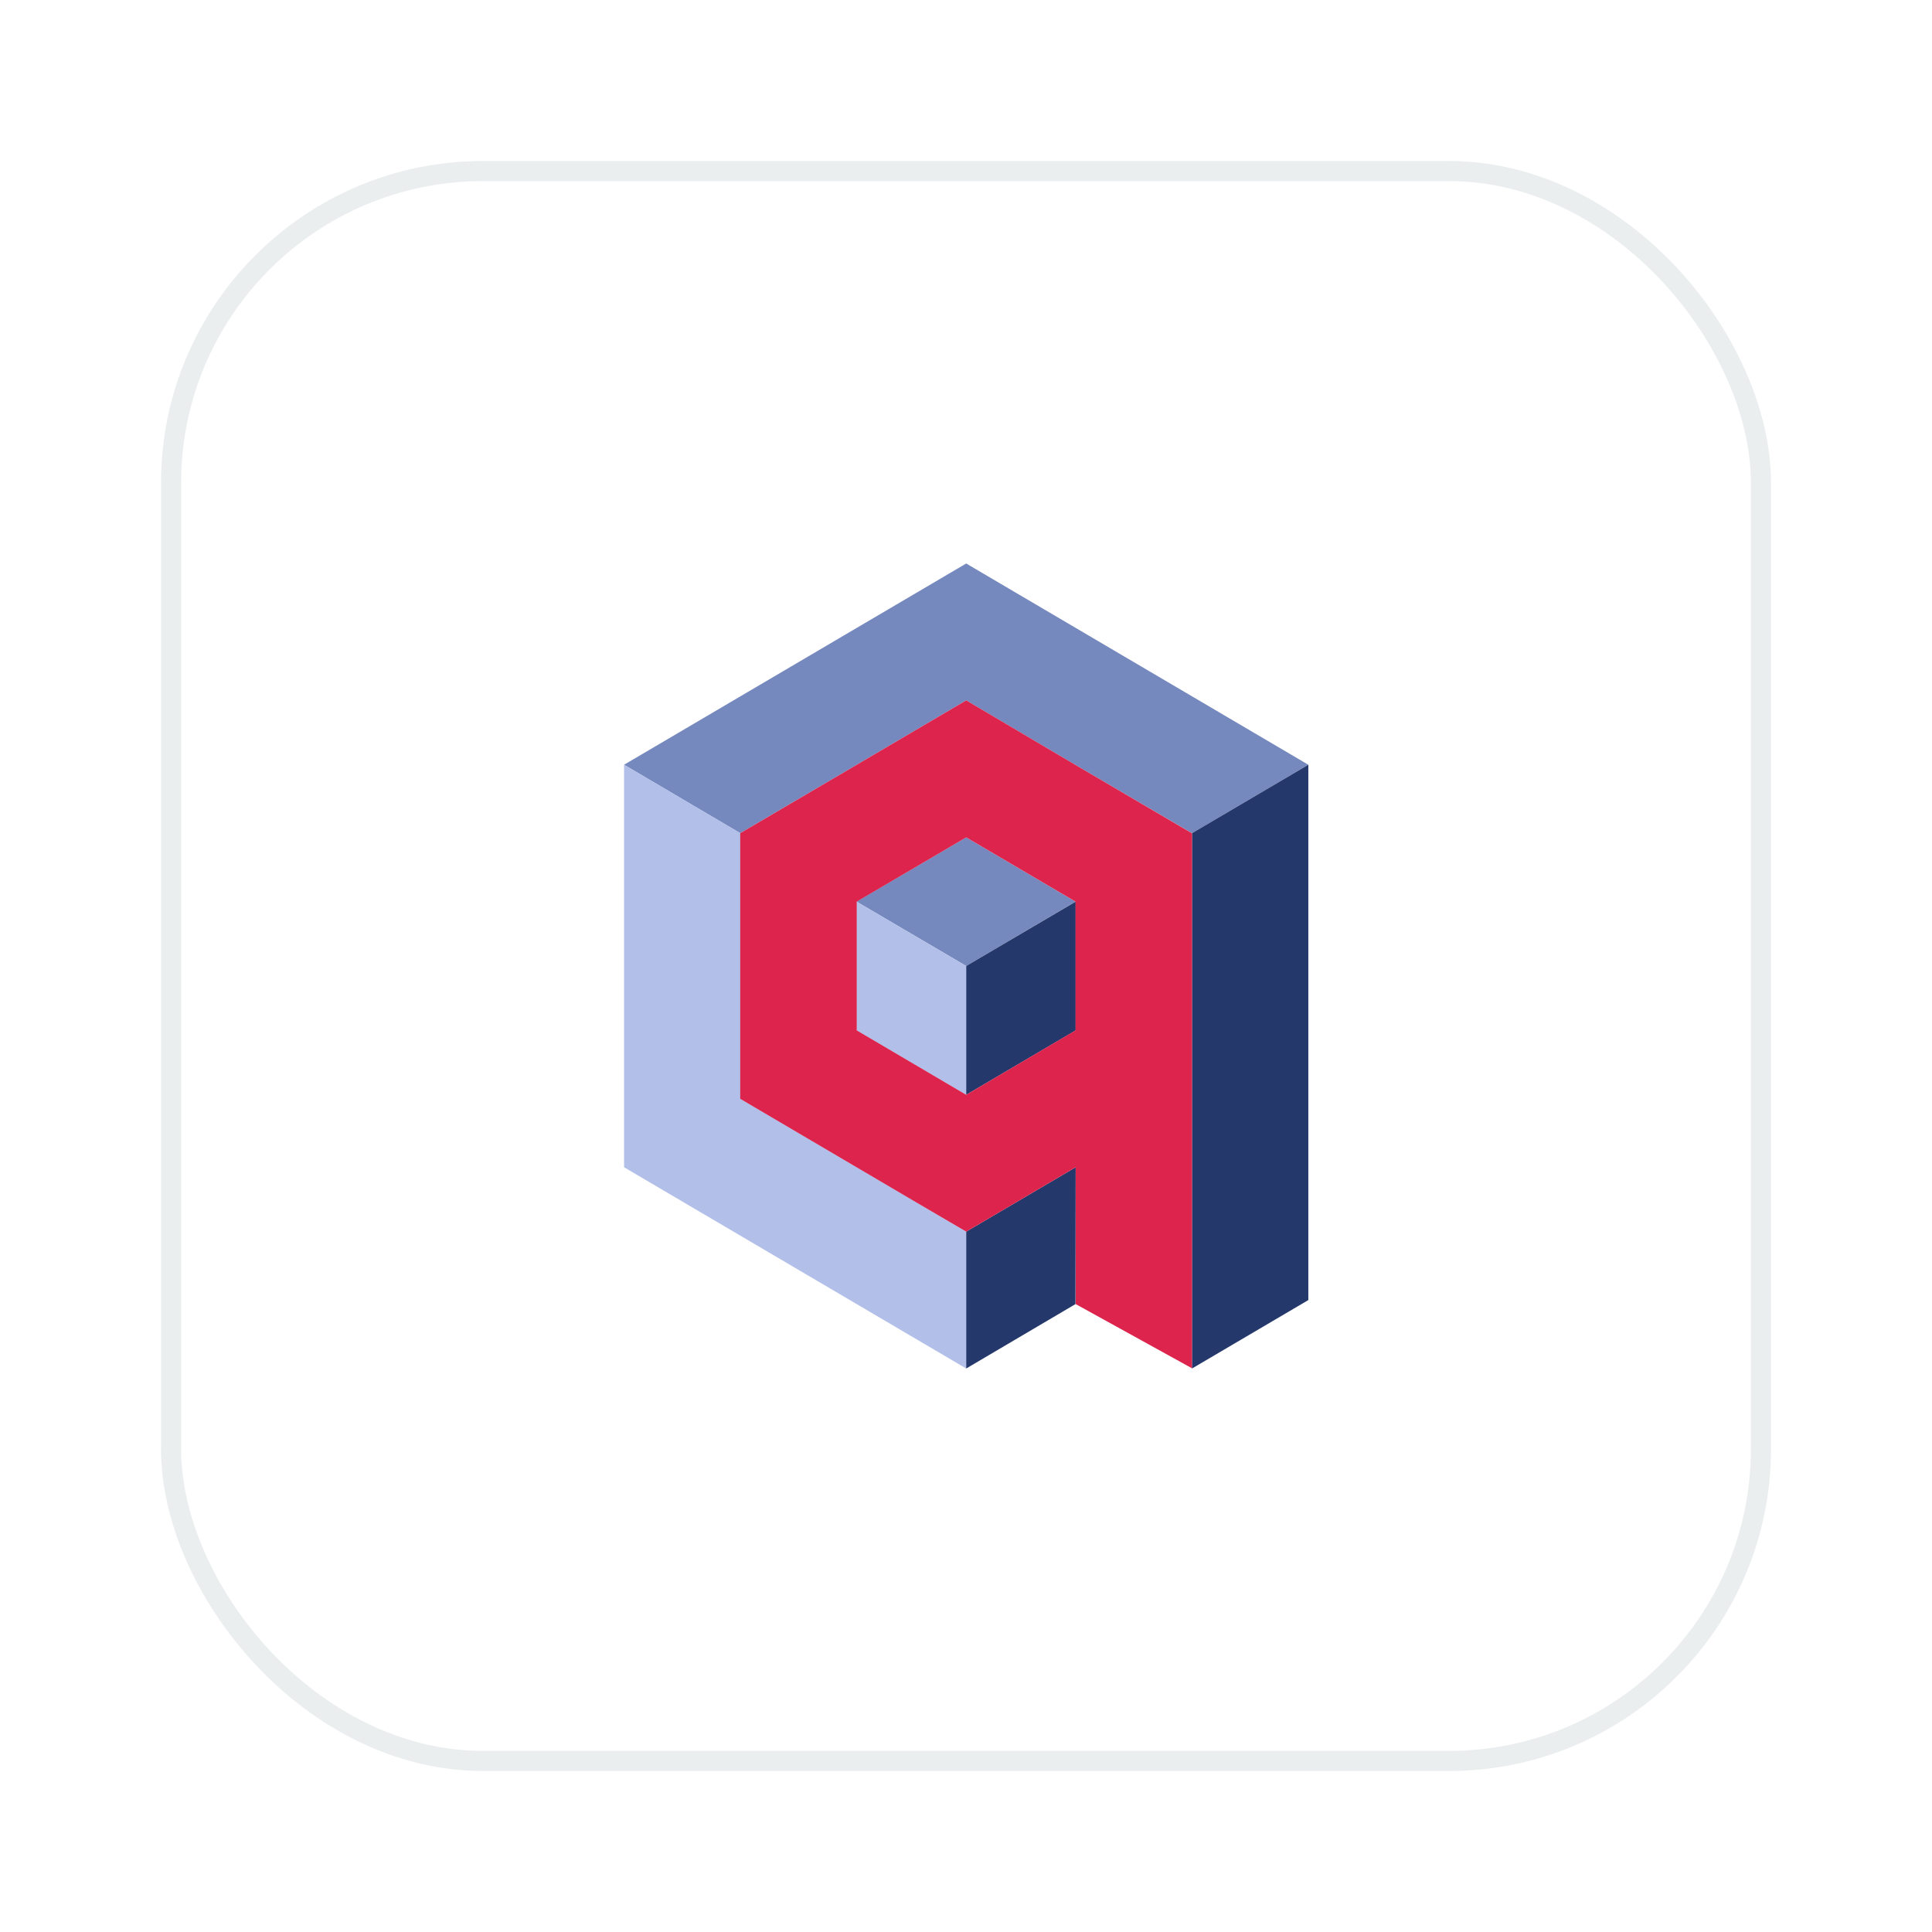 <svg width="96" height="96" viewBox="0 0 96 96" fill="none" xmlns="http://www.w3.org/2000/svg">
<g filter="url(#filter0_d_3298_51964)">
<rect x="8" y="2" width="80" height="80" rx="16" fill="white"/>
<rect x="8.5" y="2.5" width="79" height="79" rx="15.5" stroke="#EBEEEF"/>
<path d="M31.01 32L39.51 27L48.01 22L56.51 27L65.01 32L59.23 35.4L53.61 32.11L48.01 28.8L42.4 32.1L36.78 35.4L31.01 32ZM48.01 42L53.44 38.8L48.01 35.61L42.56 38.8L48.01 42Z" fill="#7589BE"/>
<path d="M48.01 55.2V62L39.51 57L31.01 52V32L36.79 35.4V48.6L42.4 51.9L45.51 53.73L48.01 55.2ZM48.01 42L42.56 38.8V45.2L48.01 48.4V42Z" fill="#B2BFE8"/>
<path d="M65.01 32V58.6L59.23 62V35.4L65.01 32ZM53.45 52L48.01 55.2V62L53.44 58.8L53.45 52ZM48.01 42V48.4L53.45 45.2V38.8L48.01 42Z" fill="#24386C"/>
<path d="M59.221 35.4L53.611 32.11L48.011 28.8L42.401 32.1L36.781 35.4V48.6L42.391 51.9L45.501 53.73L48.011 55.2L53.451 52V58.8L59.231 61.99V35.4H59.221ZM53.441 38.8V45.2L48.011 48.4L42.571 45.2V38.8L48.011 35.61L53.441 38.8Z" fill="#DC244C"/>
</g>
<defs>
<filter id="filter0_d_3298_51964" x="0" y="0" width="96" height="96" filterUnits="userSpaceOnUse" color-interpolation-filters="sRGB">
<feFlood flood-opacity="0" result="BackgroundImageFix"/>
<feColorMatrix in="SourceAlpha" type="matrix" values="0 0 0 0 0 0 0 0 0 0 0 0 0 0 0 0 0 0 127 0" result="hardAlpha"/>
<feOffset dy="6"/>
<feGaussianBlur stdDeviation="4"/>
<feComposite in2="hardAlpha" operator="out"/>
<feColorMatrix type="matrix" values="0 0 0 0 0.239 0 0 0 0 0.286 0 0 0 0 0.322 0 0 0 0.1 0"/>
<feBlend mode="normal" in2="BackgroundImageFix" result="effect1_dropShadow_3298_51964"/>
<feBlend mode="normal" in="SourceGraphic" in2="effect1_dropShadow_3298_51964" result="shape"/>
</filter>
</defs>
</svg>
